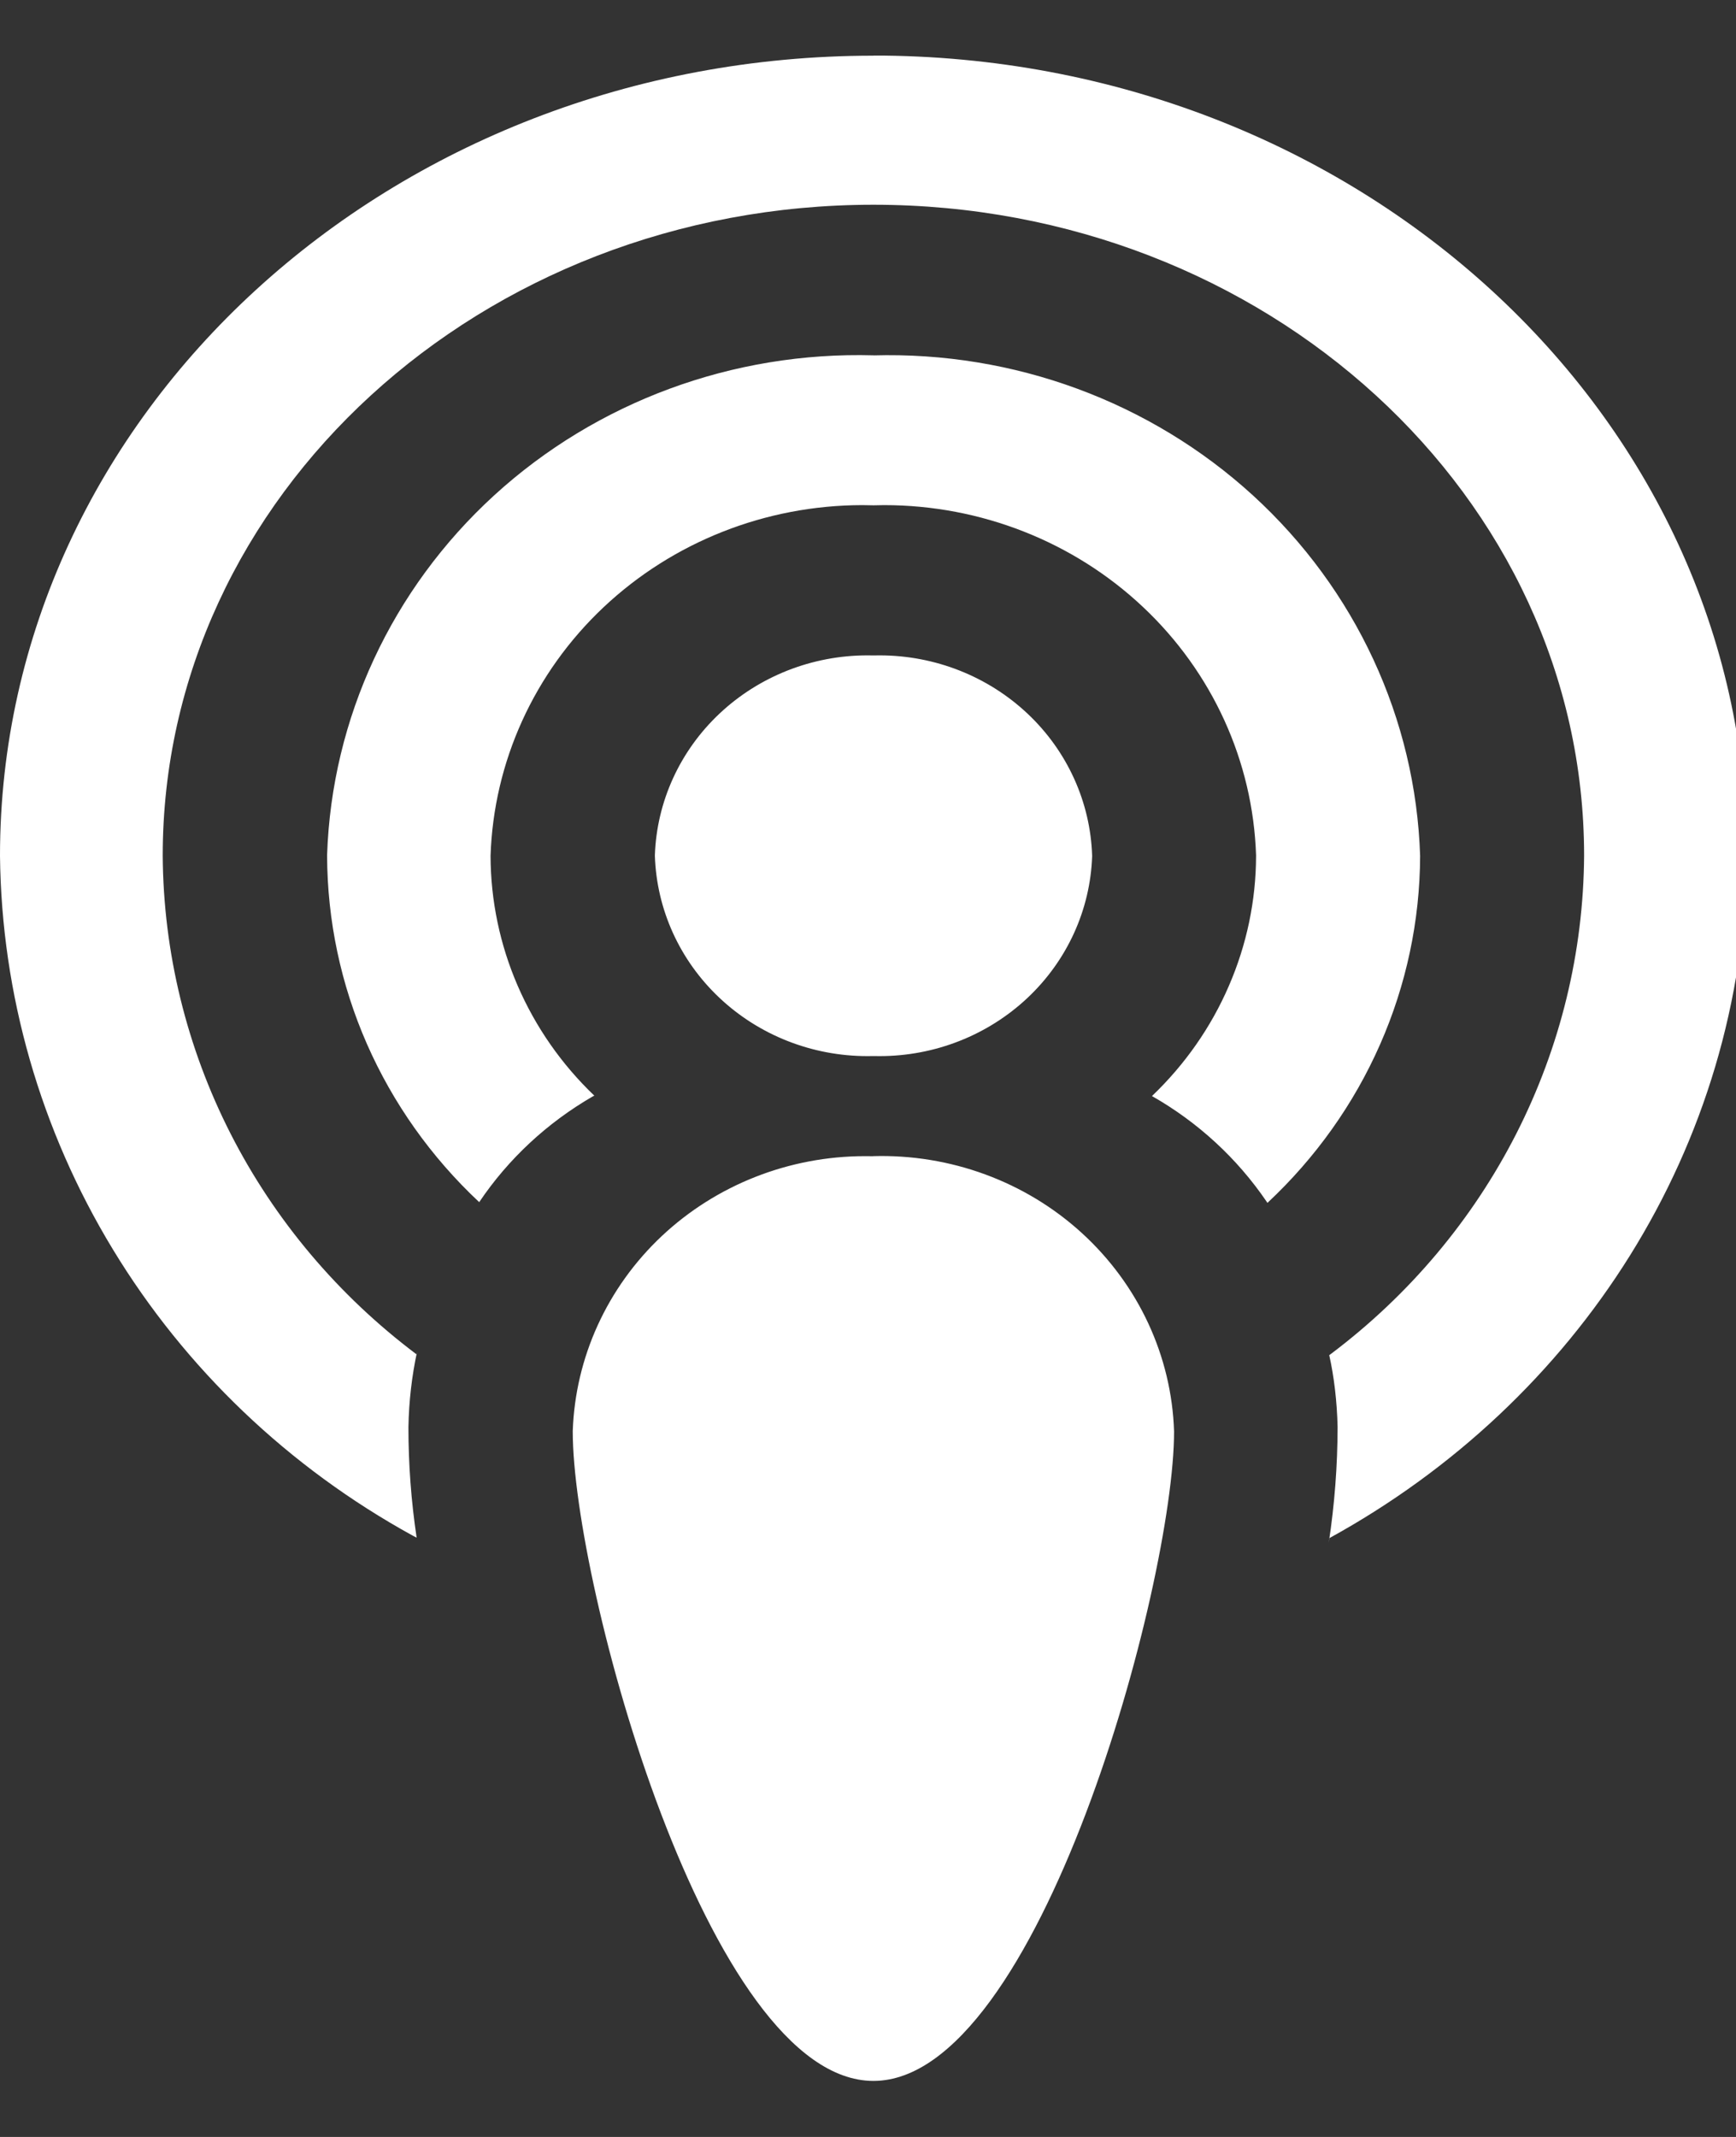 <svg width="26" height="32" viewBox="0 0 26 32" fill="none" xmlns="http://www.w3.org/2000/svg">
<rect x="0" y="0" width="26" height="32" fill="#333333" stroke="none"/>
<g clip-path="url(#clip0_50_24)">
<path d="M13.082 15.814L13.175 15.815C14.001 15.815 14.795 15.502 15.389 14.943C15.983 14.384 16.33 13.623 16.357 12.82V12.815C16.331 12.011 15.985 11.248 15.391 10.688C14.797 10.128 14.002 9.814 13.175 9.814L13.077 9.815H13.082L12.99 9.814C12.164 9.814 11.37 10.127 10.776 10.686C10.182 11.245 9.835 12.006 9.808 12.809V12.815C9.834 13.619 10.18 14.381 10.774 14.941C11.368 15.502 12.163 15.815 12.99 15.815L13.088 15.814H13.082ZM13.082 5.321C10.978 5.262 8.935 6.016 7.401 7.418C5.868 8.82 4.968 10.756 4.899 12.802V12.815C4.902 13.783 5.104 14.741 5.495 15.632C5.886 16.522 6.457 17.327 7.174 17.999L7.177 18.002C7.612 17.355 8.194 16.814 8.877 16.419L8.901 16.407C8.41 15.938 8.021 15.379 7.754 14.763C7.487 14.147 7.349 13.486 7.347 12.817V12.816C7.393 11.409 7.999 10.074 9.039 9.094C10.079 8.114 11.469 7.565 12.917 7.564L13.088 7.567H13.08L13.242 7.564C14.689 7.564 16.079 8.111 17.118 9.089C18.158 10.067 18.765 11.4 18.812 12.806V12.815C18.811 13.485 18.672 14.148 18.404 14.765C18.137 15.383 17.746 15.942 17.254 16.412L17.253 16.413C17.942 16.805 18.529 17.346 18.97 17.994L18.982 18.013C19.702 17.34 20.276 16.534 20.669 15.641C21.062 14.749 21.266 13.788 21.269 12.817V12.816C21.203 10.766 20.303 8.825 18.767 7.42C17.23 6.015 15.183 5.261 13.075 5.322H13.086L13.082 5.321ZM13.082 0.834C5.856 0.833 0 6.198 0 12.815C0.022 14.889 0.605 16.922 1.69 18.708C2.774 20.495 4.323 21.974 6.18 22.995L6.24 23.026C6.158 22.479 6.117 21.926 6.117 21.374V21.372C6.124 20.982 6.168 20.607 6.246 20.242L6.24 20.282C5.065 19.399 4.112 18.269 3.453 16.976C2.794 15.682 2.447 14.26 2.437 12.817V12.813C2.437 7.43 7.203 3.066 13.081 3.066C18.959 3.066 23.725 7.43 23.725 12.813C23.716 14.256 23.37 15.677 22.713 16.97C22.055 18.264 21.104 19.394 19.93 20.277L19.908 20.293C19.98 20.614 20.024 20.984 20.033 21.365V21.371C20.032 21.95 19.988 22.528 19.901 23.1L19.908 23.034C23.63 20.991 26.114 17.189 26.164 12.82V12.813C26.164 6.196 20.306 0.832 13.081 0.832L13.082 0.834ZM13.082 17.314L12.955 17.313C11.819 17.313 10.727 17.743 9.91 18.511C9.094 19.279 8.616 20.326 8.578 21.43V21.437C8.578 23.714 10.597 31.161 13.081 31.161C15.565 31.161 17.584 23.709 17.584 21.437C17.548 20.309 17.052 19.241 16.206 18.467C15.361 17.694 14.234 17.279 13.073 17.313H13.08L13.082 17.314Z" fill="white"/>
</g>
<defs>
<clipPath id="clip0_50_24">
<rect y="0.833" width="26" height="30.333" rx="10" fill="white"/>
</clipPath>
</defs>
</svg>
